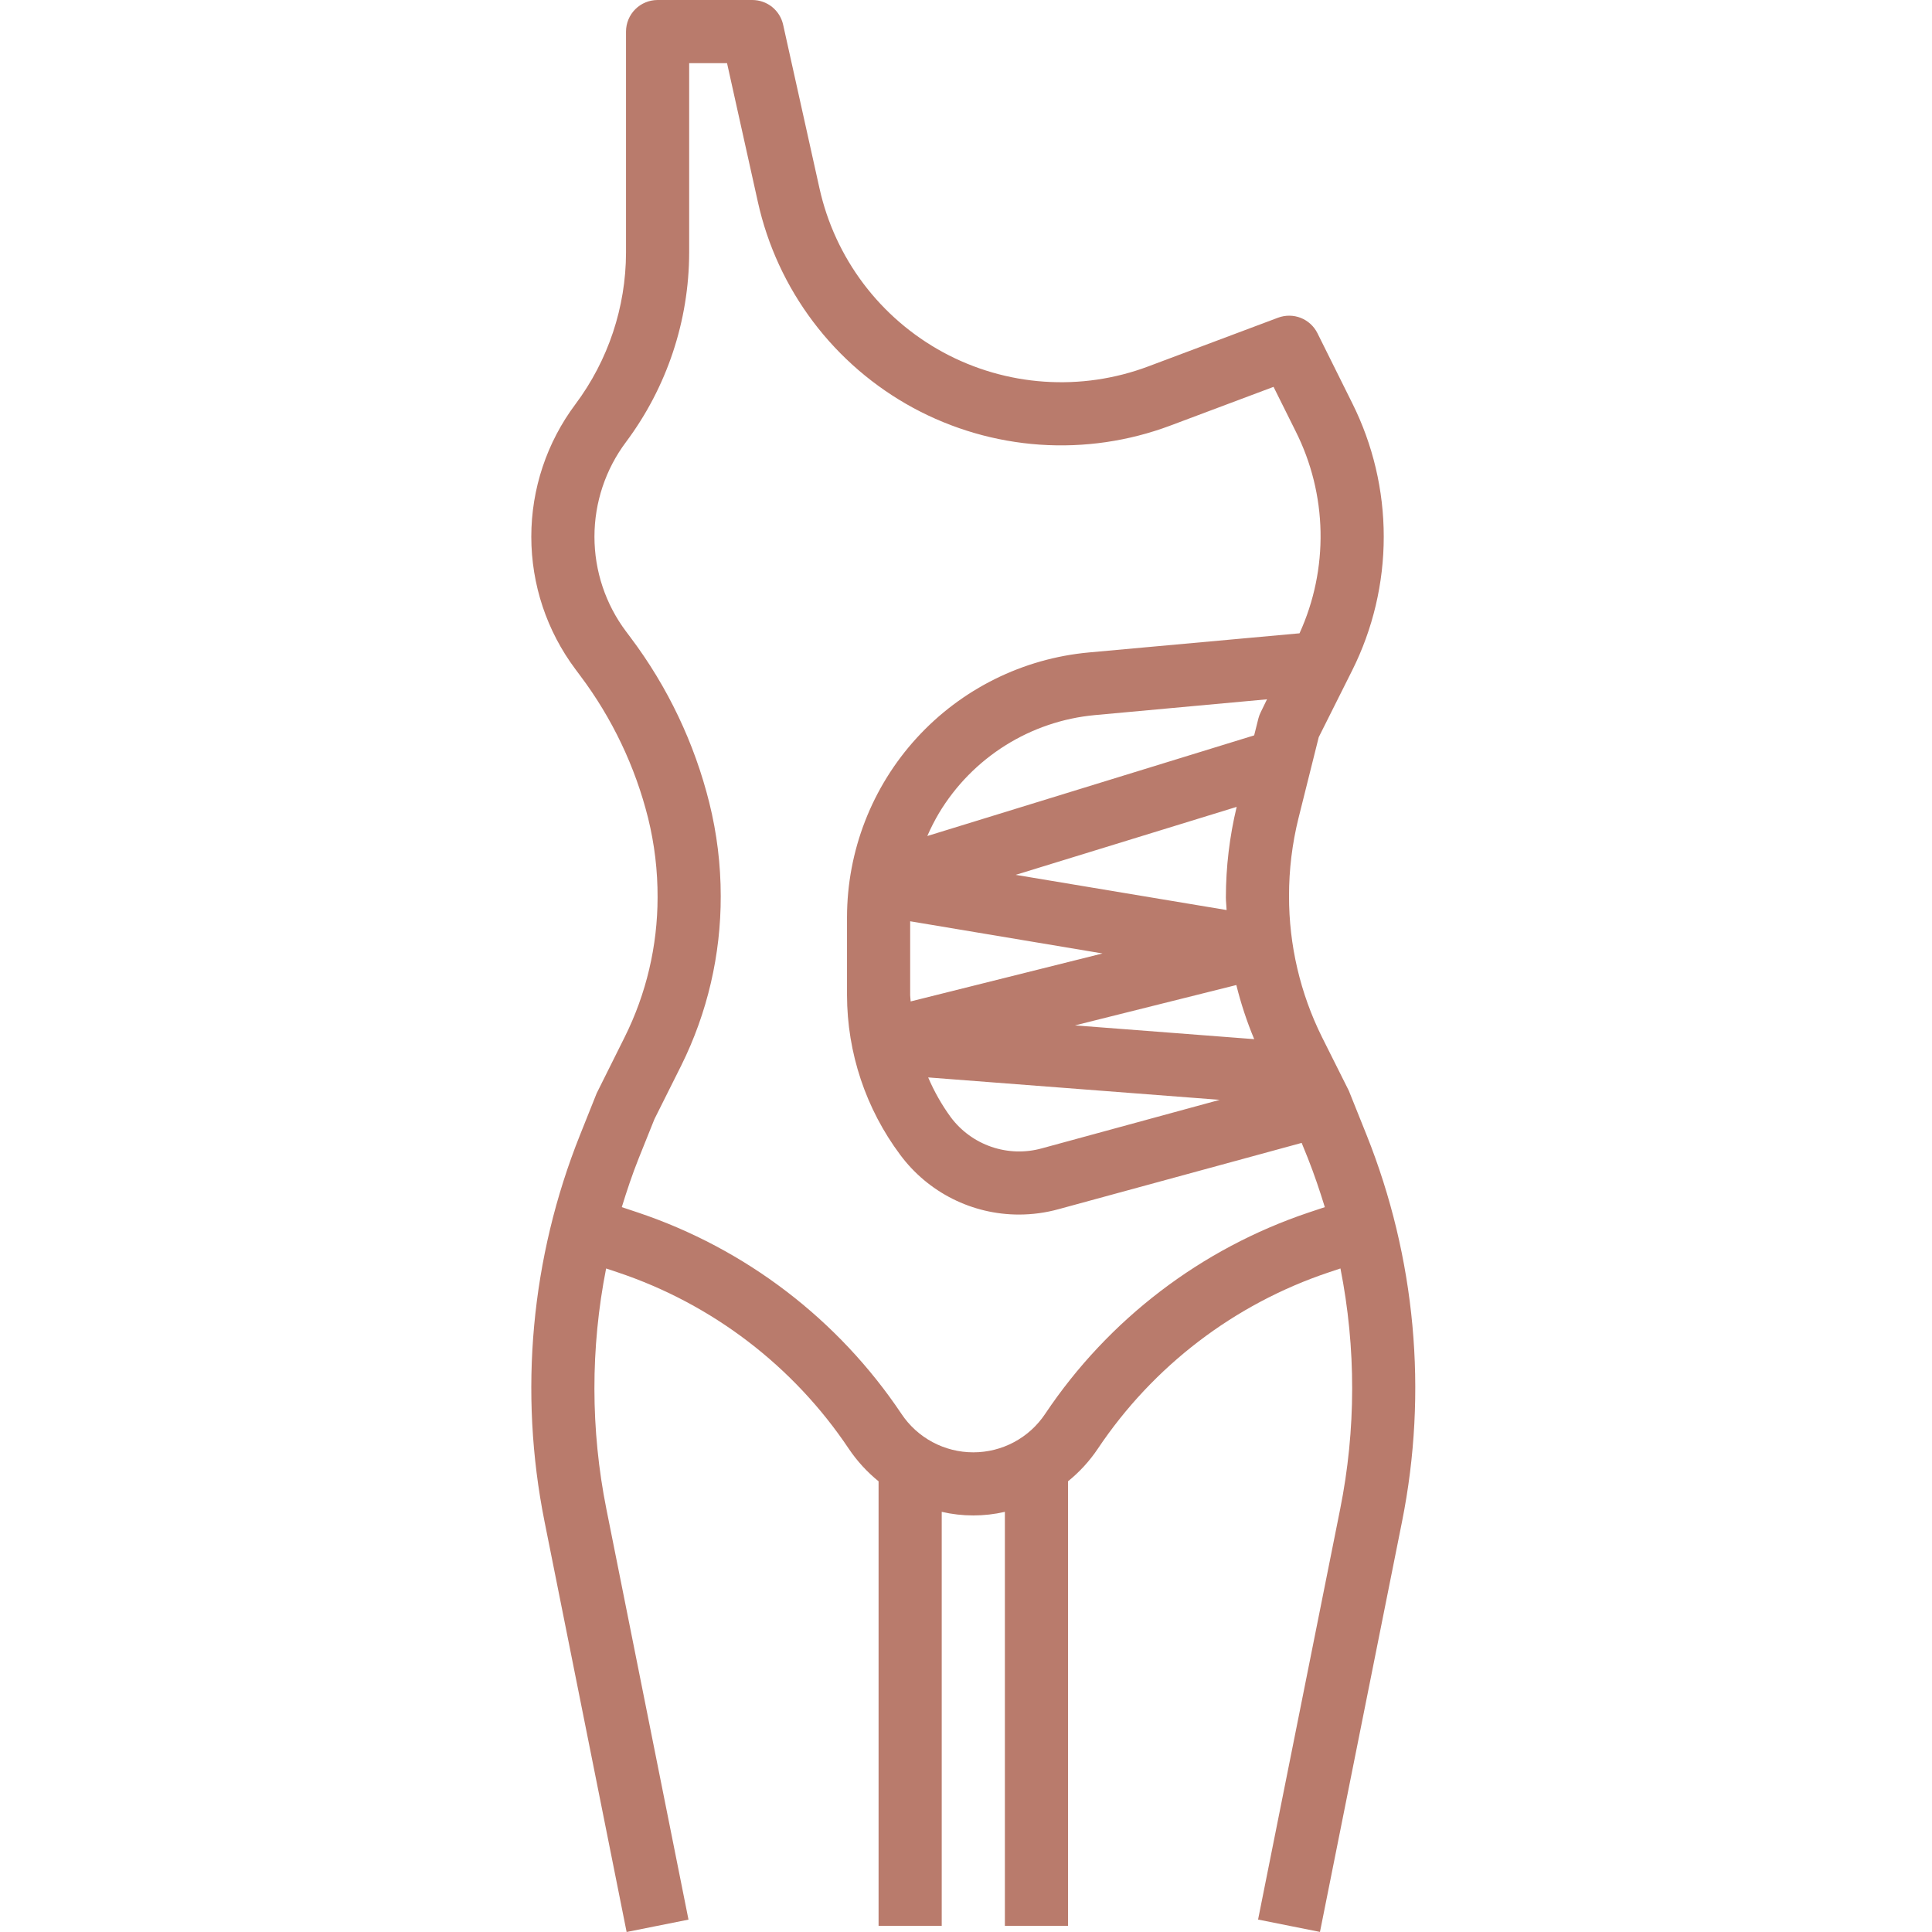 <svg xmlns="http://www.w3.org/2000/svg" fill="none" viewBox="0 0 80 80" height="80" width="80">
<path fill="#B97B6C" d="M24.707 45.27L24.017 46.997C21.985 52.077 21.475 57.639 22.548 63.005L25.947 80L28.509 79.487L25.11 62.492C24.452 59.203 24.448 55.816 25.098 52.525L25.581 52.686C29.491 53.996 32.857 56.566 35.149 59.994C35.491 60.501 35.906 60.954 36.38 61.338V79.746H38.995V62.602C39.855 62.801 40.75 62.801 41.61 62.602V79.746H44.224V61.338C44.699 60.953 45.114 60.501 45.455 59.994C47.747 56.566 51.112 53.995 55.023 52.685L55.505 52.524C56.156 55.815 56.152 59.201 55.493 62.49L52.094 79.485L54.657 79.997L58.056 63.002C59.129 57.637 58.618 52.075 56.586 46.994L55.852 45.164L54.739 42.941C53.839 41.127 53.372 39.129 53.376 37.103C53.374 36.016 53.506 34.932 53.768 33.877L54.606 30.525L55.99 27.762C56.85 26.043 57.298 24.147 57.298 22.224C57.298 20.302 56.85 18.406 55.99 16.687L54.552 13.796C54.408 13.507 54.161 13.281 53.86 13.162C53.559 13.044 53.225 13.042 52.922 13.155L47.545 15.173C46.171 15.689 44.702 15.904 43.238 15.803C41.773 15.703 40.348 15.289 39.057 14.59C37.767 13.89 36.641 12.922 35.757 11.751C34.873 10.579 34.251 9.231 33.933 7.798L32.428 1.024C32.364 0.733 32.202 0.473 31.97 0.287C31.738 0.101 31.449 -0 31.151 4.48842e-07H27.229C26.883 4.48842e-07 26.55 0.138 26.305 0.383C26.06 0.628 25.922 0.961 25.922 1.307V10.459C25.917 12.721 25.184 14.921 23.83 16.734C22.642 18.318 22 20.244 22 22.224C22 24.204 22.642 26.131 23.83 27.715L24.025 27.977C25.347 29.736 26.303 31.742 26.837 33.877C27.102 34.953 27.234 36.057 27.229 37.166C27.227 39.173 26.76 41.153 25.864 42.949L24.707 45.27ZM37.688 41.211V38.148L45.653 39.481L37.709 41.467C37.706 41.378 37.688 41.296 37.688 41.211ZM51.194 40.788C51.383 41.553 51.63 42.302 51.934 43.029L44.513 42.459L51.194 40.788ZM50.791 37.683L42.057 36.226L51.208 33.411C50.912 34.641 50.762 35.901 50.761 37.166C50.761 37.338 50.786 37.51 50.791 37.681V37.683ZM52.206 29.487C52.164 29.57 52.131 29.658 52.108 29.748L51.932 30.45L38.398 34.617C38.54 34.289 38.703 33.971 38.885 33.663C39.567 32.53 40.506 31.572 41.627 30.868C42.747 30.164 44.017 29.733 45.334 29.611L52.464 28.957L52.206 29.487ZM50.506 45.542L43.139 47.551C42.453 47.741 41.726 47.719 41.053 47.488C40.379 47.257 39.791 46.828 39.366 46.257C38.994 45.746 38.682 45.195 38.434 44.614L50.506 45.542ZM27.099 46.34L28.21 44.118C29.291 41.938 29.85 39.536 29.844 37.103C29.844 35.802 29.685 34.505 29.371 33.242C28.755 30.768 27.648 28.443 26.116 26.405L25.922 26.146C25.073 25.015 24.615 23.639 24.615 22.224C24.615 20.81 25.073 19.434 25.922 18.302C27.614 16.037 28.531 13.286 28.537 10.459V2.615H30.105L31.383 8.367C31.782 10.165 32.563 11.855 33.672 13.325C34.781 14.796 36.193 16.01 37.811 16.888C39.43 17.765 41.219 18.285 43.056 18.412C44.893 18.538 46.736 18.269 48.46 17.623L52.735 16.019L53.65 17.857C54.301 19.151 54.653 20.574 54.681 22.022C54.708 23.47 54.411 24.906 53.81 26.224L45.095 27.016C42.357 27.265 39.811 28.529 37.957 30.559C36.102 32.589 35.074 35.239 35.073 37.988V41.211C35.078 43.595 35.851 45.913 37.279 47.823C37.848 48.589 38.588 49.211 39.441 49.64C40.294 50.069 41.235 50.292 42.189 50.292C42.744 50.292 43.297 50.218 43.832 50.07L53.899 47.325L54.16 47.969C54.422 48.633 54.65 49.308 54.858 49.985L54.195 50.206C49.735 51.702 45.896 54.634 43.279 58.544C42.953 59.035 42.51 59.437 41.991 59.715C41.471 59.993 40.892 60.138 40.303 60.138C39.713 60.138 39.133 59.993 38.614 59.715C38.095 59.437 37.652 59.035 37.326 58.544C34.709 54.634 30.87 51.702 26.41 50.206L25.747 49.985C25.955 49.308 26.18 48.633 26.445 47.969L27.099 46.34Z"></path>
</svg>
